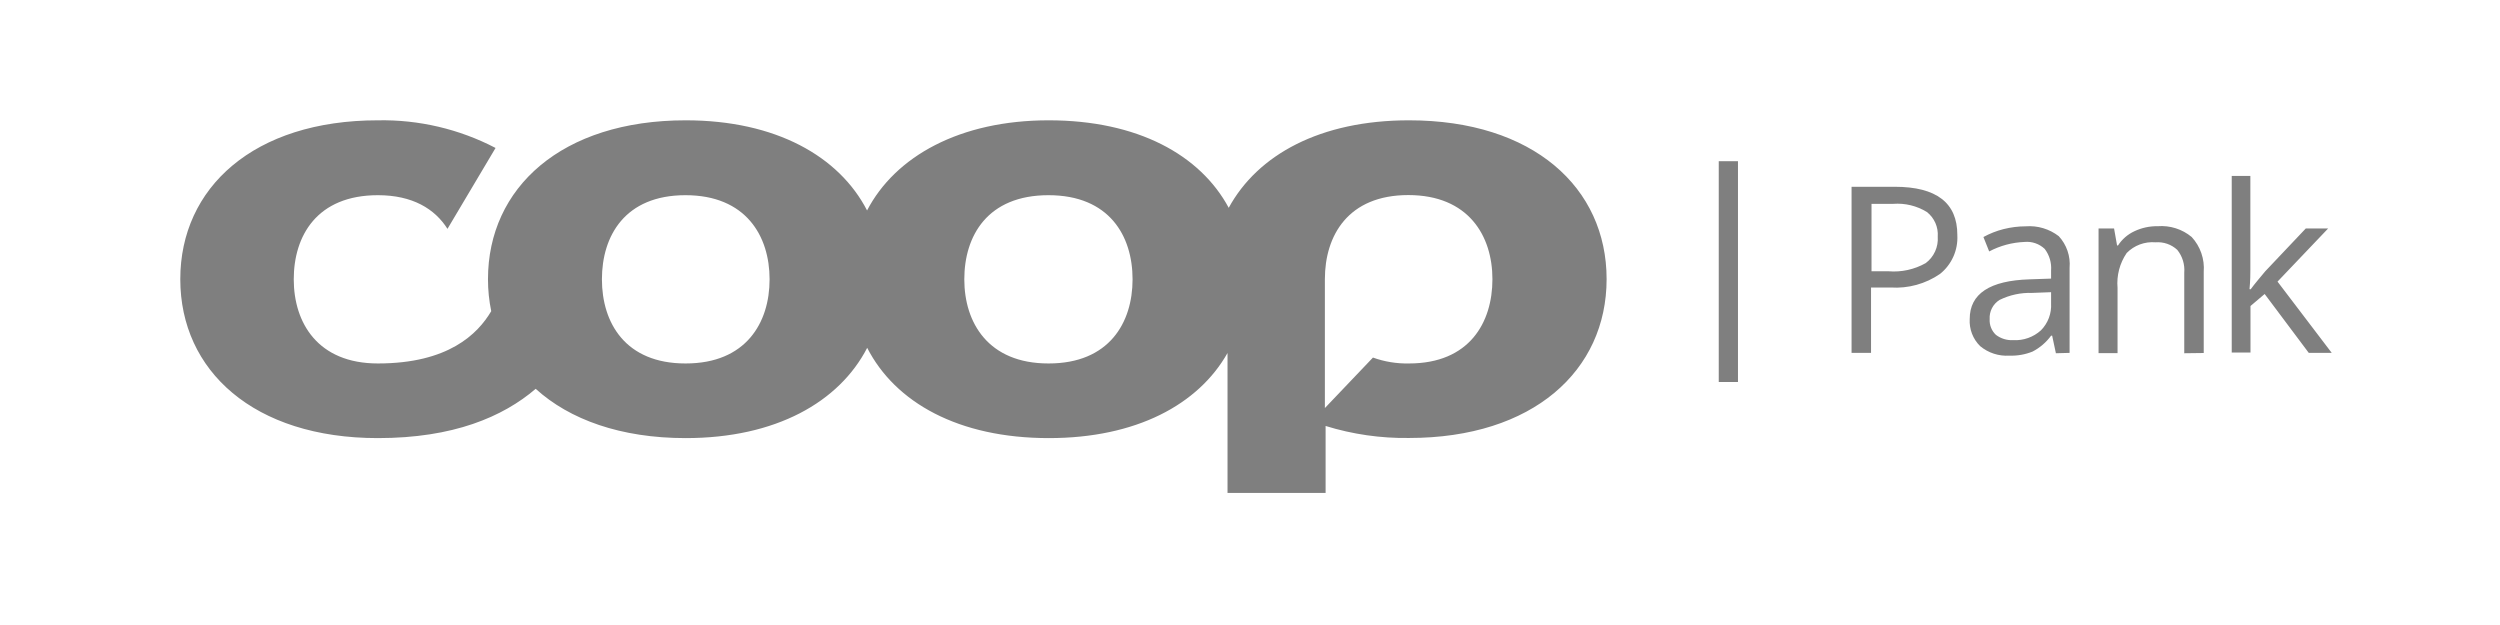 <svg width="208" height="52" viewBox="0 0 208 52" fill="none" xmlns="http://www.w3.org/2000/svg">
<g opacity="0.5" clip-path="url(#clip0_1450:4113)">
<path d="M117.23 30.24C116.208 30.262 115.192 30.096 114.23 29.75L110.23 33.95V23.23C110.23 19.6 112.16 16.23 117.17 16.23C122.18 16.23 124.17 19.62 124.17 23.23C124.17 26.84 122.25 30.24 117.23 30.24ZM87.23 30.24C82.23 30.24 80.23 26.86 80.23 23.24C80.23 19.62 82.16 16.24 87.23 16.24C92.3 16.24 94.23 19.63 94.23 23.24C94.23 26.85 92.28 30.24 87.25 30.24H87.23ZM57.03 30.24C52.03 30.24 50.08 26.86 50.08 23.24C50.08 19.62 52 16.24 57.03 16.24C62.06 16.24 64.03 19.63 64.03 23.24C64.03 26.85 62.07 30.24 57.05 30.24H57.03ZM117.23 10.01C109.84 10.01 104.63 12.88 102.23 17.29C99.86 12.88 94.64 10.01 87.25 10.01C79.86 10.01 74.48 13.01 72.14 17.51C69.82 13.01 64.55 10.01 57.05 10.01C46.73 10.01 40.6 15.62 40.6 23.23C40.599 24.124 40.69 25.015 40.87 25.89C39.74 27.8 37.29 30.24 31.44 30.24C26.44 30.24 24.44 26.86 24.44 23.24C24.44 19.62 26.37 16.24 31.44 16.24C34.33 16.24 36.18 17.38 37.23 19.04L41.23 12.31C38.211 10.736 34.844 9.945 31.44 10.01C21.11 10.01 15 15.62 15 23.23C15 30.84 21.11 36.45 31.44 36.45C37.73 36.45 41.84 34.68 44.57 32.35C47.39 34.91 51.64 36.45 57.05 36.45C64.55 36.45 69.82 33.45 72.15 28.94C74.48 33.49 79.75 36.45 87.26 36.45C94.52 36.45 99.7 33.67 102.13 29.37V41.01H110.29V35.44C112.536 36.136 114.879 36.473 117.23 36.44C127.56 36.44 133.67 30.83 133.67 23.22C133.67 15.61 127.56 10.01 117.23 10.01Z" fill="black"/>
<path d="M143 13.41H144.6V31.78H143V13.41ZM162.85 19.57C162.883 20.183 162.77 20.794 162.519 21.354C162.269 21.914 161.889 22.407 161.41 22.79C160.206 23.619 158.758 24.017 157.3 23.92H155.67V29.36H154.05V15.54H157.65C161.11 15.54 162.85 16.88 162.85 19.54V19.57ZM155.67 22.57H157.12C158.198 22.659 159.278 22.422 160.22 21.89C160.558 21.637 160.826 21.302 161.001 20.918C161.176 20.533 161.251 20.111 161.22 19.69C161.249 19.301 161.182 18.911 161.025 18.553C160.868 18.196 160.626 17.882 160.32 17.64C159.478 17.123 158.495 16.885 157.51 16.96H155.71V22.58L155.67 22.57ZM171.05 29.39L170.74 27.93H170.65C170.245 28.483 169.718 28.934 169.11 29.25C168.498 29.498 167.84 29.613 167.18 29.59C166.299 29.646 165.43 29.364 164.75 28.8C164.452 28.508 164.22 28.154 164.07 27.765C163.92 27.375 163.855 26.957 163.88 26.54C163.88 24.44 165.55 23.34 168.88 23.24L170.65 23.18V22.51C170.701 21.865 170.512 21.225 170.12 20.71C169.898 20.499 169.633 20.338 169.343 20.238C169.053 20.137 168.745 20.101 168.44 20.13C167.413 20.17 166.408 20.44 165.5 20.92L165.02 19.72C165.55 19.43 166.114 19.208 166.7 19.06C167.302 18.909 167.92 18.831 168.54 18.83C169.527 18.754 170.506 19.046 171.29 19.65C171.615 20.002 171.862 20.417 172.017 20.87C172.172 21.323 172.231 21.803 172.19 22.28V29.36L171.05 29.39ZM167.5 28.3C167.92 28.324 168.341 28.263 168.737 28.122C169.134 27.982 169.499 27.763 169.81 27.48C170.099 27.186 170.323 26.835 170.468 26.45C170.613 26.064 170.675 25.651 170.65 25.24V24.31L169.07 24.37C168.136 24.34 167.209 24.539 166.37 24.95C166.1 25.116 165.879 25.353 165.733 25.635C165.587 25.917 165.52 26.233 165.54 26.55C165.525 26.793 165.564 27.037 165.654 27.263C165.744 27.489 165.883 27.693 166.06 27.86C166.473 28.173 166.983 28.329 167.5 28.3ZM181.73 29.39V22.69C181.787 22.006 181.58 21.326 181.15 20.79C180.908 20.565 180.623 20.393 180.311 20.285C180 20.177 179.669 20.134 179.34 20.16C178.899 20.122 178.455 20.183 178.04 20.336C177.625 20.49 177.25 20.734 176.94 21.05C176.36 21.9 176.091 22.925 176.18 23.95V29.38H174.6V19.01H175.89L176.14 20.42H176.22C176.553 19.907 177.025 19.498 177.58 19.24C178.186 18.953 178.85 18.809 179.52 18.82C180.545 18.74 181.56 19.062 182.35 19.72C182.706 20.107 182.979 20.564 183.151 21.061C183.323 21.558 183.391 22.086 183.35 22.61V29.37L181.73 29.39ZM187.24 24.09C187.63 23.56 188.04 23.09 188.47 22.57L191.84 19.01H193.7L189.49 23.43L194 29.36H192.09L188.42 24.46L187.24 25.46V29.33H185.68V14.64H187.23V22.46C187.23 22.8 187.23 23.33 187.16 24.06H187.24V24.09Z" fill="black"/>
</g>
<defs>
<clipPath id="clip0_1450:4113">
<rect width="179" height="31.01" fill="white" transform="translate(15 10)"/>
</clipPath>
</defs>
</svg>
